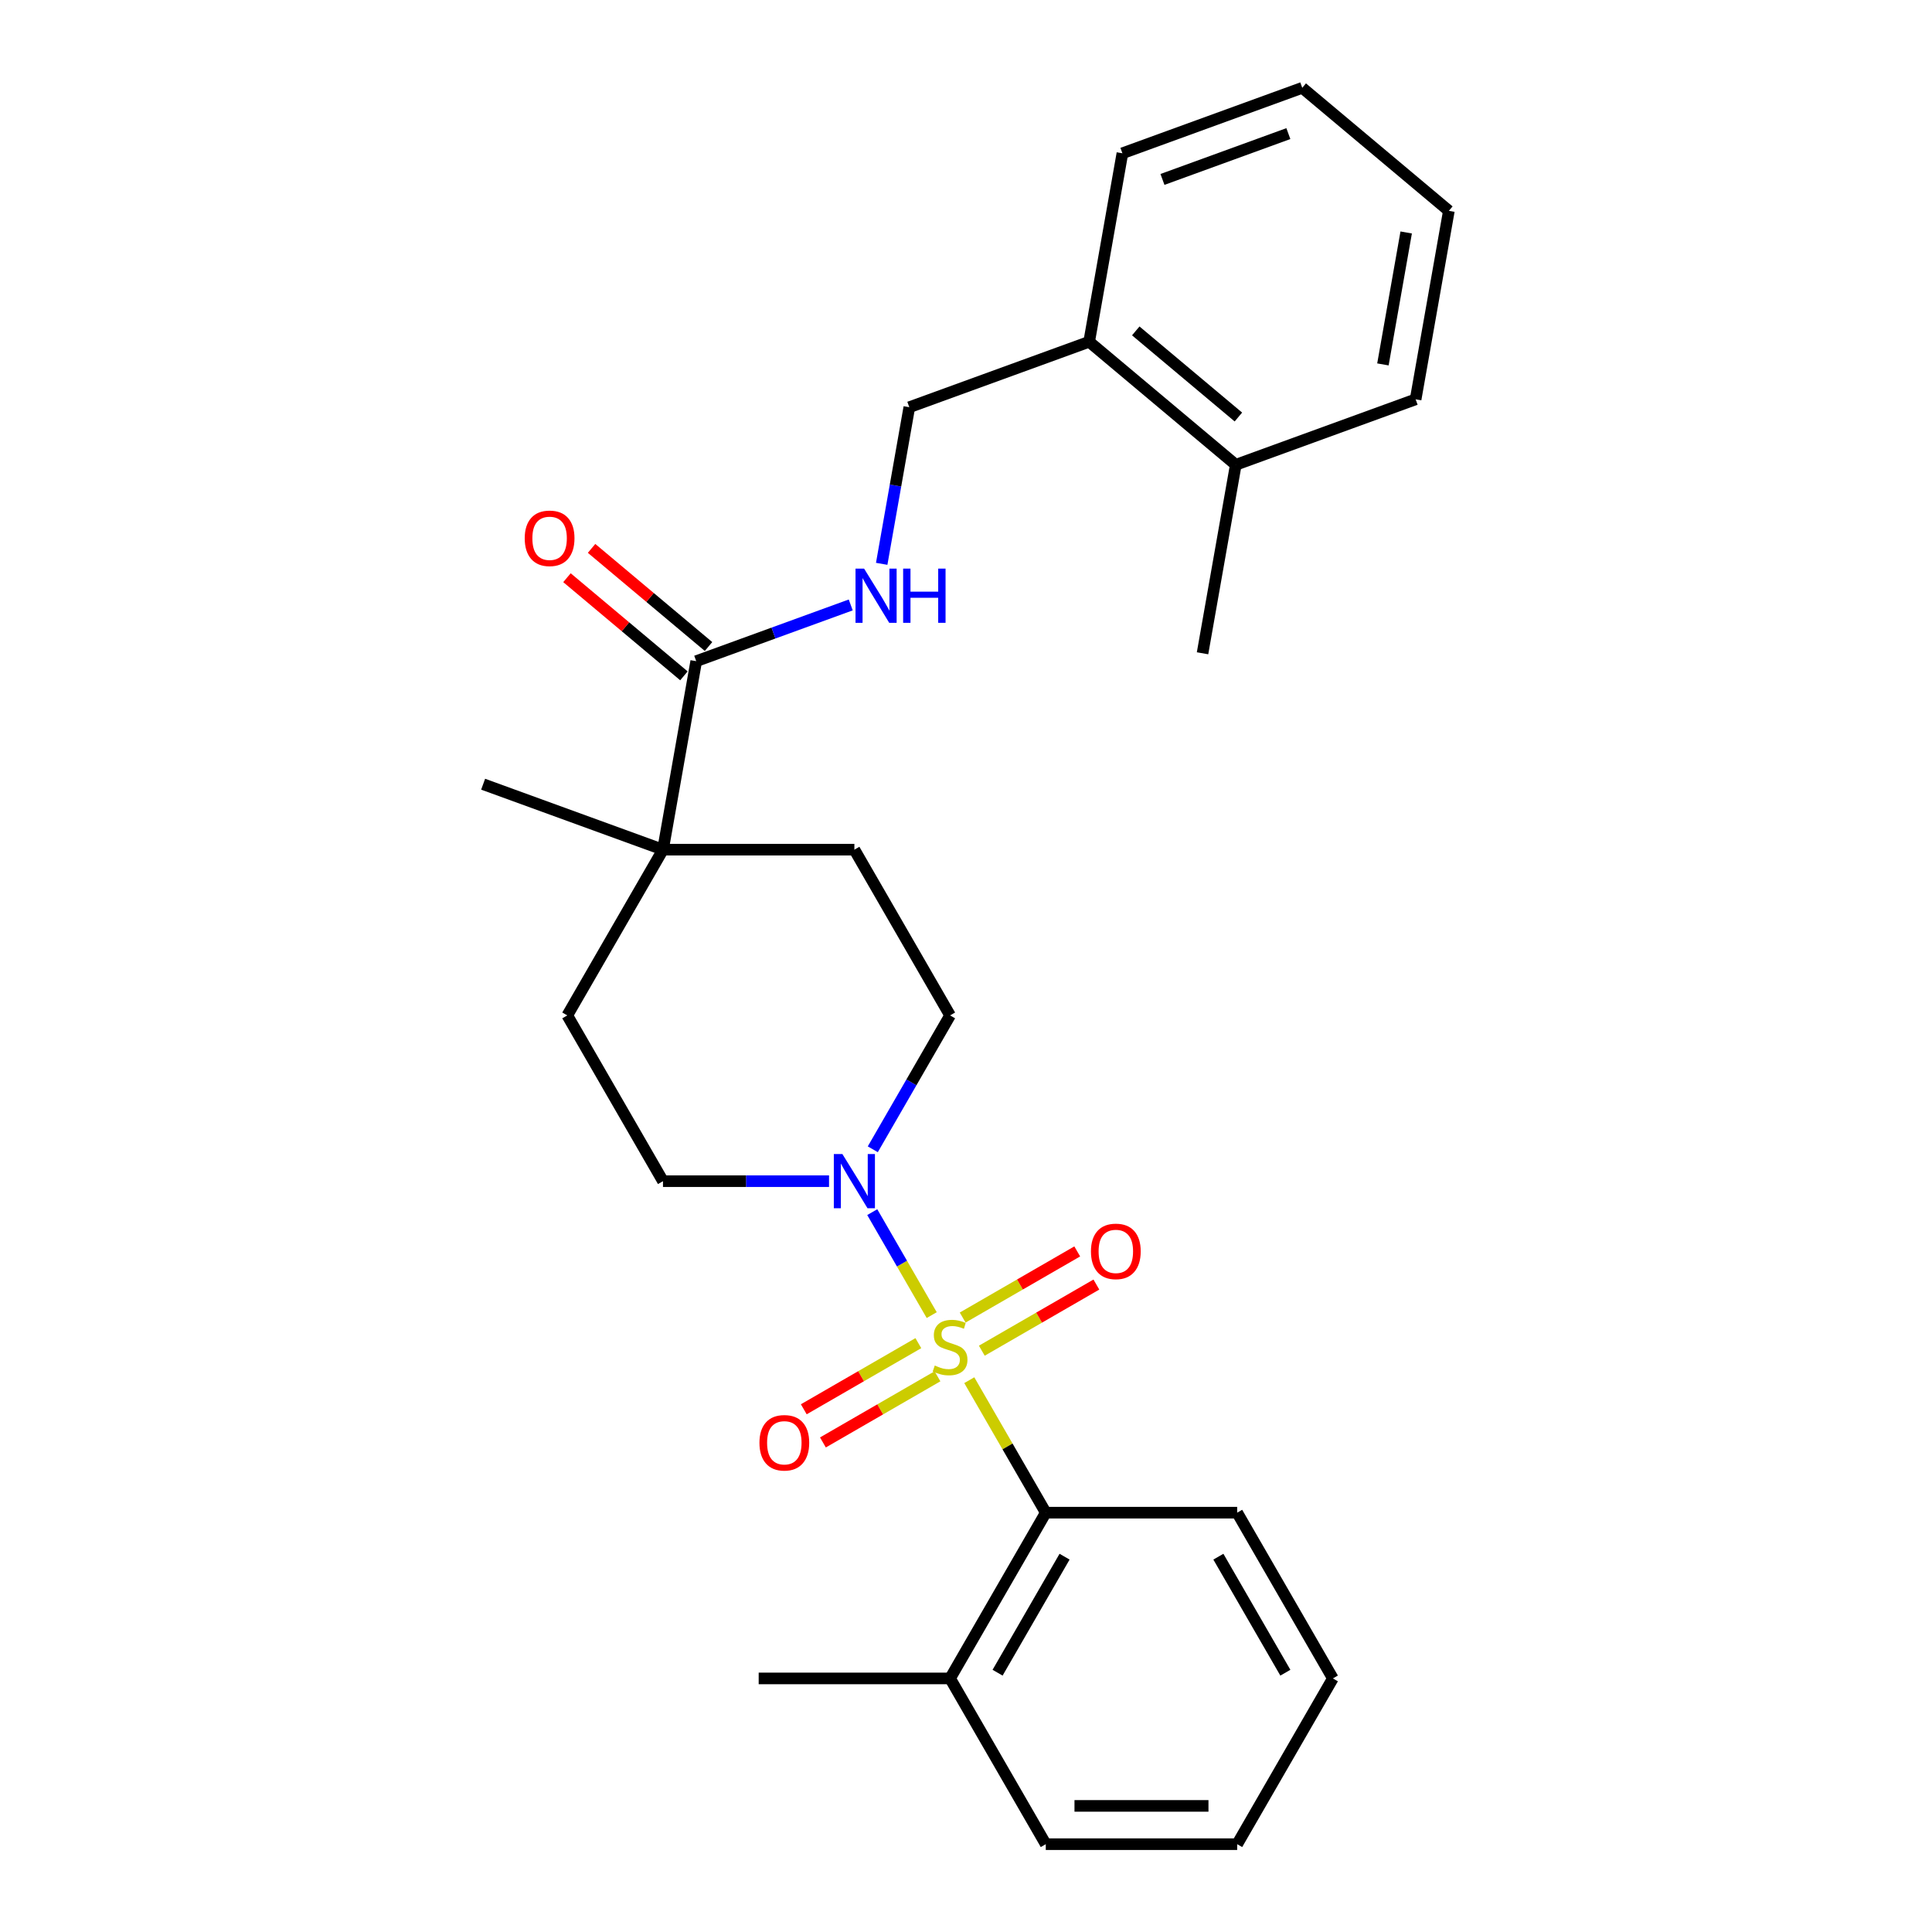 <?xml version='1.0' encoding='iso-8859-1'?>
<svg version='1.1' baseProfile='full'
              xmlns='http://www.w3.org/2000/svg'
                      xmlns:rdkit='http://www.rdkit.org/xml'
                      xmlns:xlink='http://www.w3.org/1999/xlink'
                  xml:space='preserve'
width='1000px' height='1000px' viewBox='0 0 1000 1000'>
<!-- END OF HEADER -->
<rect style='opacity:1.0;fill:#FFFFFF;stroke:none' width='1000' height='1000' x='0' y='0'> </rect>
<path class='bond-0' d='M 482.253,680.7 L 466.867,654.05' style='fill:none;fill-rule:evenodd;stroke:#CCCC00;stroke-width:6px;stroke-linecap:butt;stroke-linejoin:miter;stroke-opacity:1' />
<path class='bond-0' d='M 466.867,654.05 L 451.48,627.4' style='fill:none;fill-rule:evenodd;stroke:#0000FF;stroke-width:6px;stroke-linecap:butt;stroke-linejoin:miter;stroke-opacity:1' />
<path class='bond-1' d='M 501.7,714.383 L 521.496,748.67' style='fill:none;fill-rule:evenodd;stroke:#CCCC00;stroke-width:6px;stroke-linecap:butt;stroke-linejoin:miter;stroke-opacity:1' />
<path class='bond-1' d='M 521.496,748.67 L 541.292,782.958' style='fill:none;fill-rule:evenodd;stroke:#000000;stroke-width:6px;stroke-linecap:butt;stroke-linejoin:miter;stroke-opacity:1' />
<path class='bond-4' d='M 508.184,699.121 L 537.833,682.003' style='fill:none;fill-rule:evenodd;stroke:#CCCC00;stroke-width:6px;stroke-linecap:butt;stroke-linejoin:miter;stroke-opacity:1' />
<path class='bond-4' d='M 537.833,682.003 L 567.482,664.886' style='fill:none;fill-rule:evenodd;stroke:#FF0000;stroke-width:6px;stroke-linecap:butt;stroke-linejoin:miter;stroke-opacity:1' />
<path class='bond-4' d='M 498.278,681.962 L 527.926,664.845' style='fill:none;fill-rule:evenodd;stroke:#CCCC00;stroke-width:6px;stroke-linecap:butt;stroke-linejoin:miter;stroke-opacity:1' />
<path class='bond-4' d='M 527.926,664.845 L 557.575,647.727' style='fill:none;fill-rule:evenodd;stroke:#FF0000;stroke-width:6px;stroke-linecap:butt;stroke-linejoin:miter;stroke-opacity:1' />
<path class='bond-5' d='M 475.334,695.209 L 445.685,712.327' style='fill:none;fill-rule:evenodd;stroke:#CCCC00;stroke-width:6px;stroke-linecap:butt;stroke-linejoin:miter;stroke-opacity:1' />
<path class='bond-5' d='M 445.685,712.327 L 416.036,729.444' style='fill:none;fill-rule:evenodd;stroke:#FF0000;stroke-width:6px;stroke-linecap:butt;stroke-linejoin:miter;stroke-opacity:1' />
<path class='bond-5' d='M 485.24,712.368 L 455.592,729.485' style='fill:none;fill-rule:evenodd;stroke:#CCCC00;stroke-width:6px;stroke-linecap:butt;stroke-linejoin:miter;stroke-opacity:1' />
<path class='bond-5' d='M 455.592,729.485 L 425.943,746.603' style='fill:none;fill-rule:evenodd;stroke:#FF0000;stroke-width:6px;stroke-linecap:butt;stroke-linejoin:miter;stroke-opacity:1' />
<path class='bond-7' d='M 451.755,594.867 L 471.757,560.222' style='fill:none;fill-rule:evenodd;stroke:#0000FF;stroke-width:6px;stroke-linecap:butt;stroke-linejoin:miter;stroke-opacity:1' />
<path class='bond-7' d='M 471.757,560.222 L 491.759,525.578' style='fill:none;fill-rule:evenodd;stroke:#000000;stroke-width:6px;stroke-linecap:butt;stroke-linejoin:miter;stroke-opacity:1' />
<path class='bond-8' d='M 429.11,611.371 L 386.135,611.371' style='fill:none;fill-rule:evenodd;stroke:#0000FF;stroke-width:6px;stroke-linecap:butt;stroke-linejoin:miter;stroke-opacity:1' />
<path class='bond-8' d='M 386.135,611.371 L 343.16,611.371' style='fill:none;fill-rule:evenodd;stroke:#000000;stroke-width:6px;stroke-linecap:butt;stroke-linejoin:miter;stroke-opacity:1' />
<path class='bond-9' d='M 541.292,782.958 L 491.759,868.752' style='fill:none;fill-rule:evenodd;stroke:#000000;stroke-width:6px;stroke-linecap:butt;stroke-linejoin:miter;stroke-opacity:1' />
<path class='bond-9' d='M 551.021,805.734 L 516.348,865.789' style='fill:none;fill-rule:evenodd;stroke:#000000;stroke-width:6px;stroke-linecap:butt;stroke-linejoin:miter;stroke-opacity:1' />
<path class='bond-16' d='M 541.292,782.958 L 640.358,782.958' style='fill:none;fill-rule:evenodd;stroke:#000000;stroke-width:6px;stroke-linecap:butt;stroke-linejoin:miter;stroke-opacity:1' />
<path class='bond-2' d='M 360.363,342.224 L 343.16,439.784' style='fill:none;fill-rule:evenodd;stroke:#000000;stroke-width:6px;stroke-linecap:butt;stroke-linejoin:miter;stroke-opacity:1' />
<path class='bond-6' d='M 360.363,342.224 L 400.35,327.669' style='fill:none;fill-rule:evenodd;stroke:#000000;stroke-width:6px;stroke-linecap:butt;stroke-linejoin:miter;stroke-opacity:1' />
<path class='bond-6' d='M 400.35,327.669 L 440.338,313.115' style='fill:none;fill-rule:evenodd;stroke:#0000FF;stroke-width:6px;stroke-linecap:butt;stroke-linejoin:miter;stroke-opacity:1' />
<path class='bond-10' d='M 366.731,334.635 L 336.464,309.238' style='fill:none;fill-rule:evenodd;stroke:#000000;stroke-width:6px;stroke-linecap:butt;stroke-linejoin:miter;stroke-opacity:1' />
<path class='bond-10' d='M 336.464,309.238 L 306.197,283.841' style='fill:none;fill-rule:evenodd;stroke:#FF0000;stroke-width:6px;stroke-linecap:butt;stroke-linejoin:miter;stroke-opacity:1' />
<path class='bond-10' d='M 353.995,349.812 L 323.728,324.416' style='fill:none;fill-rule:evenodd;stroke:#000000;stroke-width:6px;stroke-linecap:butt;stroke-linejoin:miter;stroke-opacity:1' />
<path class='bond-10' d='M 323.728,324.416 L 293.461,299.019' style='fill:none;fill-rule:evenodd;stroke:#FF0000;stroke-width:6px;stroke-linecap:butt;stroke-linejoin:miter;stroke-opacity:1' />
<path class='bond-3' d='M 343.16,439.784 L 293.627,525.578' style='fill:none;fill-rule:evenodd;stroke:#000000;stroke-width:6px;stroke-linecap:butt;stroke-linejoin:miter;stroke-opacity:1' />
<path class='bond-17' d='M 343.16,439.784 L 250.069,405.902' style='fill:none;fill-rule:evenodd;stroke:#000000;stroke-width:6px;stroke-linecap:butt;stroke-linejoin:miter;stroke-opacity:1' />
<path class='bond-27' d='M 343.16,439.784 L 442.226,439.784' style='fill:none;fill-rule:evenodd;stroke:#000000;stroke-width:6px;stroke-linecap:butt;stroke-linejoin:miter;stroke-opacity:1' />
<path class='bond-13' d='M 456.364,291.837 L 463.511,251.309' style='fill:none;fill-rule:evenodd;stroke:#0000FF;stroke-width:6px;stroke-linecap:butt;stroke-linejoin:miter;stroke-opacity:1' />
<path class='bond-13' d='M 463.511,251.309 L 470.657,210.78' style='fill:none;fill-rule:evenodd;stroke:#000000;stroke-width:6px;stroke-linecap:butt;stroke-linejoin:miter;stroke-opacity:1' />
<path class='bond-11' d='M 491.759,525.578 L 442.226,439.784' style='fill:none;fill-rule:evenodd;stroke:#000000;stroke-width:6px;stroke-linecap:butt;stroke-linejoin:miter;stroke-opacity:1' />
<path class='bond-12' d='M 343.16,611.371 L 293.627,525.578' style='fill:none;fill-rule:evenodd;stroke:#000000;stroke-width:6px;stroke-linecap:butt;stroke-linejoin:miter;stroke-opacity:1' />
<path class='bond-18' d='M 491.759,868.752 L 392.693,868.752' style='fill:none;fill-rule:evenodd;stroke:#000000;stroke-width:6px;stroke-linecap:butt;stroke-linejoin:miter;stroke-opacity:1' />
<path class='bond-19' d='M 491.759,868.752 L 541.292,954.545' style='fill:none;fill-rule:evenodd;stroke:#000000;stroke-width:6px;stroke-linecap:butt;stroke-linejoin:miter;stroke-opacity:1' />
<path class='bond-14' d='M 470.657,210.78 L 563.748,176.898' style='fill:none;fill-rule:evenodd;stroke:#000000;stroke-width:6px;stroke-linecap:butt;stroke-linejoin:miter;stroke-opacity:1' />
<path class='bond-15' d='M 563.748,176.898 L 639.637,240.576' style='fill:none;fill-rule:evenodd;stroke:#000000;stroke-width:6px;stroke-linecap:butt;stroke-linejoin:miter;stroke-opacity:1' />
<path class='bond-15' d='M 587.867,171.272 L 640.989,215.847' style='fill:none;fill-rule:evenodd;stroke:#000000;stroke-width:6px;stroke-linecap:butt;stroke-linejoin:miter;stroke-opacity:1' />
<path class='bond-20' d='M 563.748,176.898 L 580.951,79.337' style='fill:none;fill-rule:evenodd;stroke:#000000;stroke-width:6px;stroke-linecap:butt;stroke-linejoin:miter;stroke-opacity:1' />
<path class='bond-21' d='M 639.637,240.576 L 622.435,338.137' style='fill:none;fill-rule:evenodd;stroke:#000000;stroke-width:6px;stroke-linecap:butt;stroke-linejoin:miter;stroke-opacity:1' />
<path class='bond-22' d='M 639.637,240.576 L 732.729,206.694' style='fill:none;fill-rule:evenodd;stroke:#000000;stroke-width:6px;stroke-linecap:butt;stroke-linejoin:miter;stroke-opacity:1' />
<path class='bond-23' d='M 640.358,782.958 L 689.891,868.752' style='fill:none;fill-rule:evenodd;stroke:#000000;stroke-width:6px;stroke-linecap:butt;stroke-linejoin:miter;stroke-opacity:1' />
<path class='bond-23' d='M 630.629,805.734 L 665.302,865.789' style='fill:none;fill-rule:evenodd;stroke:#000000;stroke-width:6px;stroke-linecap:butt;stroke-linejoin:miter;stroke-opacity:1' />
<path class='bond-28' d='M 541.292,954.545 L 640.358,954.545' style='fill:none;fill-rule:evenodd;stroke:#000000;stroke-width:6px;stroke-linecap:butt;stroke-linejoin:miter;stroke-opacity:1' />
<path class='bond-28' d='M 556.152,934.732 L 625.498,934.732' style='fill:none;fill-rule:evenodd;stroke:#000000;stroke-width:6px;stroke-linecap:butt;stroke-linejoin:miter;stroke-opacity:1' />
<path class='bond-25' d='M 580.951,79.337 L 674.042,45.455' style='fill:none;fill-rule:evenodd;stroke:#000000;stroke-width:6px;stroke-linecap:butt;stroke-linejoin:miter;stroke-opacity:1' />
<path class='bond-25' d='M 601.691,92.873 L 666.855,69.155' style='fill:none;fill-rule:evenodd;stroke:#000000;stroke-width:6px;stroke-linecap:butt;stroke-linejoin:miter;stroke-opacity:1' />
<path class='bond-29' d='M 732.729,206.694 L 749.931,109.133' style='fill:none;fill-rule:evenodd;stroke:#000000;stroke-width:6px;stroke-linecap:butt;stroke-linejoin:miter;stroke-opacity:1' />
<path class='bond-29' d='M 715.797,188.619 L 727.839,120.326' style='fill:none;fill-rule:evenodd;stroke:#000000;stroke-width:6px;stroke-linecap:butt;stroke-linejoin:miter;stroke-opacity:1' />
<path class='bond-26' d='M 689.891,868.752 L 640.358,954.545' style='fill:none;fill-rule:evenodd;stroke:#000000;stroke-width:6px;stroke-linecap:butt;stroke-linejoin:miter;stroke-opacity:1' />
<path class='bond-24' d='M 749.931,109.133 L 674.042,45.455' style='fill:none;fill-rule:evenodd;stroke:#000000;stroke-width:6px;stroke-linecap:butt;stroke-linejoin:miter;stroke-opacity:1' />
<path  class='atom-0' d='M 483.834 706.794
Q 484.151 706.913, 485.458 707.468
Q 486.766 708.023, 488.193 708.379
Q 489.659 708.696, 491.085 708.696
Q 493.74 708.696, 495.286 707.428
Q 496.831 706.12, 496.831 703.862
Q 496.831 702.316, 496.039 701.365
Q 495.286 700.414, 494.097 699.899
Q 492.908 699.384, 490.927 698.79
Q 488.43 698.037, 486.925 697.323
Q 485.458 696.61, 484.389 695.104
Q 483.358 693.599, 483.358 691.062
Q 483.358 687.536, 485.736 685.356
Q 488.153 683.177, 492.908 683.177
Q 496.158 683.177, 499.843 684.722
L 498.931 687.773
Q 495.563 686.387, 493.027 686.387
Q 490.293 686.387, 488.787 687.536
Q 487.281 688.645, 487.321 690.587
Q 487.321 692.093, 488.074 693.004
Q 488.866 693.916, 489.976 694.431
Q 491.125 694.946, 493.027 695.54
Q 495.563 696.333, 497.069 697.125
Q 498.575 697.918, 499.645 699.543
Q 500.754 701.128, 500.754 703.862
Q 500.754 707.745, 498.139 709.845
Q 495.563 711.906, 491.244 711.906
Q 488.747 711.906, 486.845 711.351
Q 484.983 710.836, 482.764 709.925
L 483.834 706.794
' fill='#CCCC00'/>
<path  class='atom-1' d='M 436.025 597.344
L 445.218 612.204
Q 446.129 613.67, 447.595 616.325
Q 449.062 618.98, 449.141 619.138
L 449.141 597.344
L 452.866 597.344
L 452.866 625.399
L 449.022 625.399
L 439.155 609.152
Q 438.006 607.25, 436.777 605.071
Q 435.589 602.891, 435.232 602.218
L 435.232 625.399
L 431.586 625.399
L 431.586 597.344
L 436.025 597.344
' fill='#0000FF'/>
<path  class='atom-5' d='M 564.674 647.711
Q 564.674 640.975, 568.003 637.21
Q 571.331 633.446, 577.553 633.446
Q 583.774 633.446, 587.102 637.21
Q 590.431 640.975, 590.431 647.711
Q 590.431 654.527, 587.063 658.41
Q 583.695 662.254, 577.553 662.254
Q 571.371 662.254, 568.003 658.41
Q 564.674 654.567, 564.674 647.711
M 577.553 659.084
Q 581.832 659.084, 584.13 656.231
Q 586.468 653.338, 586.468 647.711
Q 586.468 642.203, 584.13 639.429
Q 581.832 636.616, 577.553 636.616
Q 573.273 636.616, 570.935 639.39
Q 568.637 642.164, 568.637 647.711
Q 568.637 653.378, 570.935 656.231
Q 573.273 659.084, 577.553 659.084
' fill='#FF0000'/>
<path  class='atom-6' d='M 393.087 746.777
Q 393.087 740.041, 396.416 736.276
Q 399.744 732.512, 405.965 732.512
Q 412.187 732.512, 415.515 736.276
Q 418.844 740.041, 418.844 746.777
Q 418.844 753.593, 415.476 757.476
Q 412.108 761.32, 405.965 761.32
Q 399.784 761.32, 396.416 757.476
Q 393.087 753.632, 393.087 746.777
M 405.965 758.15
Q 410.245 758.15, 412.543 755.297
Q 414.881 752.404, 414.881 746.777
Q 414.881 741.269, 412.543 738.495
Q 410.245 735.682, 405.965 735.682
Q 401.686 735.682, 399.348 738.456
Q 397.05 741.229, 397.05 746.777
Q 397.05 752.444, 399.348 755.297
Q 401.686 758.15, 405.965 758.15
' fill='#FF0000'/>
<path  class='atom-7' d='M 447.253 294.313
L 456.446 309.173
Q 457.357 310.639, 458.824 313.294
Q 460.29 315.949, 460.369 316.108
L 460.369 294.313
L 464.094 294.313
L 464.094 322.369
L 460.25 322.369
L 450.383 306.122
Q 449.234 304.22, 448.006 302.041
Q 446.817 299.861, 446.46 299.187
L 446.46 322.369
L 442.815 322.369
L 442.815 294.313
L 447.253 294.313
' fill='#0000FF'/>
<path  class='atom-7' d='M 467.462 294.313
L 471.266 294.313
L 471.266 306.241
L 485.611 306.241
L 485.611 294.313
L 489.415 294.313
L 489.415 322.369
L 485.611 322.369
L 485.611 309.411
L 471.266 309.411
L 471.266 322.369
L 467.462 322.369
L 467.462 294.313
' fill='#0000FF'/>
<path  class='atom-11' d='M 271.596 278.625
Q 271.596 271.888, 274.924 268.124
Q 278.253 264.359, 284.474 264.359
Q 290.695 264.359, 294.024 268.124
Q 297.353 271.888, 297.353 278.625
Q 297.353 285.44, 293.984 289.324
Q 290.616 293.167, 284.474 293.167
Q 278.292 293.167, 274.924 289.324
Q 271.596 285.48, 271.596 278.625
M 284.474 289.997
Q 288.754 289.997, 291.052 287.144
Q 293.39 284.252, 293.39 278.625
Q 293.39 273.117, 291.052 270.343
Q 288.754 267.529, 284.474 267.529
Q 280.194 267.529, 277.856 270.303
Q 275.558 273.077, 275.558 278.625
Q 275.558 284.291, 277.856 287.144
Q 280.194 289.997, 284.474 289.997
' fill='#FF0000'/>
</svg>
